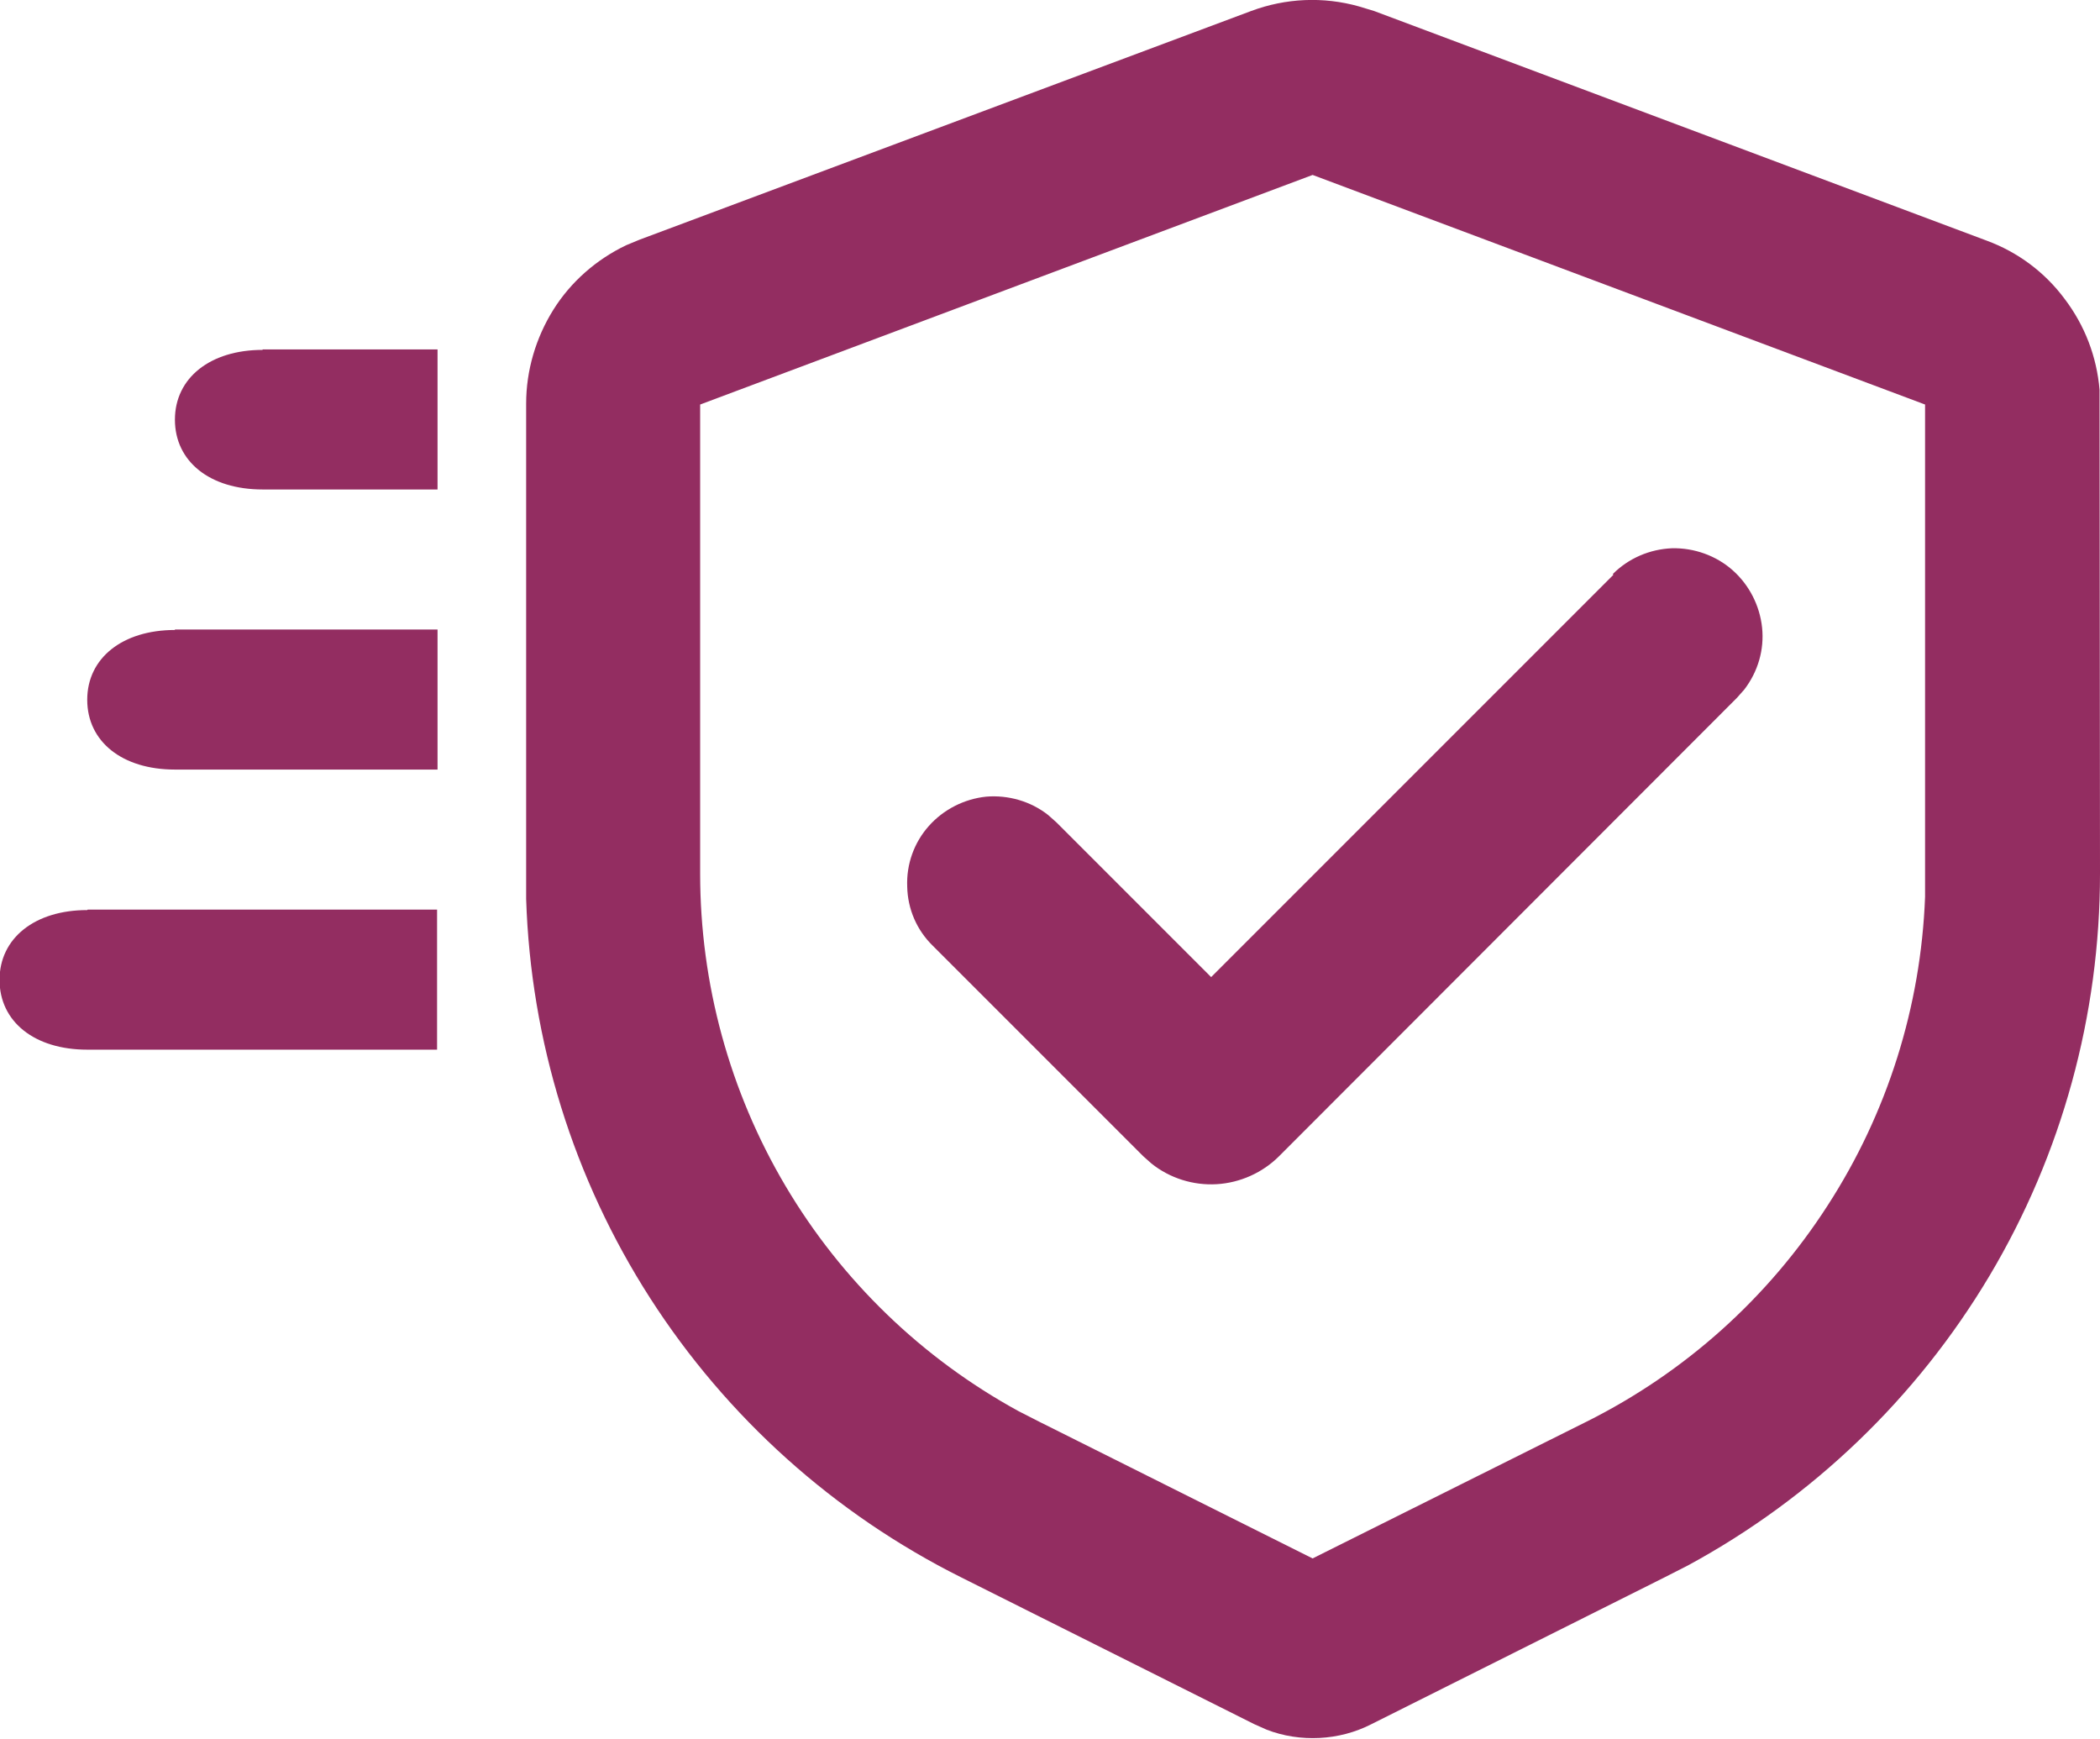 <?xml version="1.0" encoding="UTF-8"?>
<svg xmlns="http://www.w3.org/2000/svg" id="Layer_1" viewBox="0 0 45.74 37.87">
  <path d="m5.72,7.62c-1.14,0-1.91.61-1.91,1.52s.76,1.52,1.91,1.52h3.81v-3.05h-3.81Zm-1.91,6.1c-1.14,0-1.91.61-1.91,1.52s.76,1.52,1.91,1.52h5.72v-3.05H3.81Zm-1.91,6.1c-1.14,0-1.91.61-1.91,1.52s.76,1.52,1.91,1.52h7.62v-3.05H1.91Z" fill="#932d61"></path>
  <path d="m27.25.24c.75-.28,1.57-.32,2.35-.1l.33.1,13.34,5c.68.25,1.27.69,1.7,1.27.44.58.7,1.26.76,1.98v.31s.01,10.22.01,10.22c0,3.09-.83,6.12-2.41,8.77-1.58,2.65-3.85,4.83-6.56,6.3l-.51.26-6.39,3.2c-.35.18-.74.28-1.13.3-.39.02-.79-.04-1.15-.18l-.27-.12-6.39-3.2c-2.76-1.38-5.1-3.48-6.77-6.08-1.67-2.6-2.6-5.6-2.7-8.69v-.57s0-10.22,0-10.22c0-.72.21-1.43.59-2.04s.94-1.1,1.59-1.41l.29-.12L27.25.24Zm1.34,3.57l-13.34,5v10.22c0,2.39.64,4.74,1.86,6.8,1.22,2.06,2.97,3.75,5.07,4.9l.45.23,5.96,2.98,5.97-2.98c2.14-1.07,3.95-2.69,5.25-4.71,1.3-2.01,2.03-4.33,2.12-6.72v-.5s0-10.22,0-10.22l-13.34-5Zm6.54,8.69c.34-.34.8-.54,1.29-.56.48-.01.96.16,1.32.48.36.32.59.77.64,1.25.05.48-.09.96-.39,1.35l-.16.18-9.97,9.98c-.36.36-.85.58-1.36.61-.51.03-1.02-.13-1.42-.45l-.18-.16-4.58-4.58c-.35-.34-.55-.8-.56-1.29-.02-.49.15-.96.47-1.32.32-.36.77-.59,1.25-.64.48-.04.97.1,1.35.4l.18.16,3.37,3.37,8.76-8.76Z" fill="#932d61"></path>
</svg>
